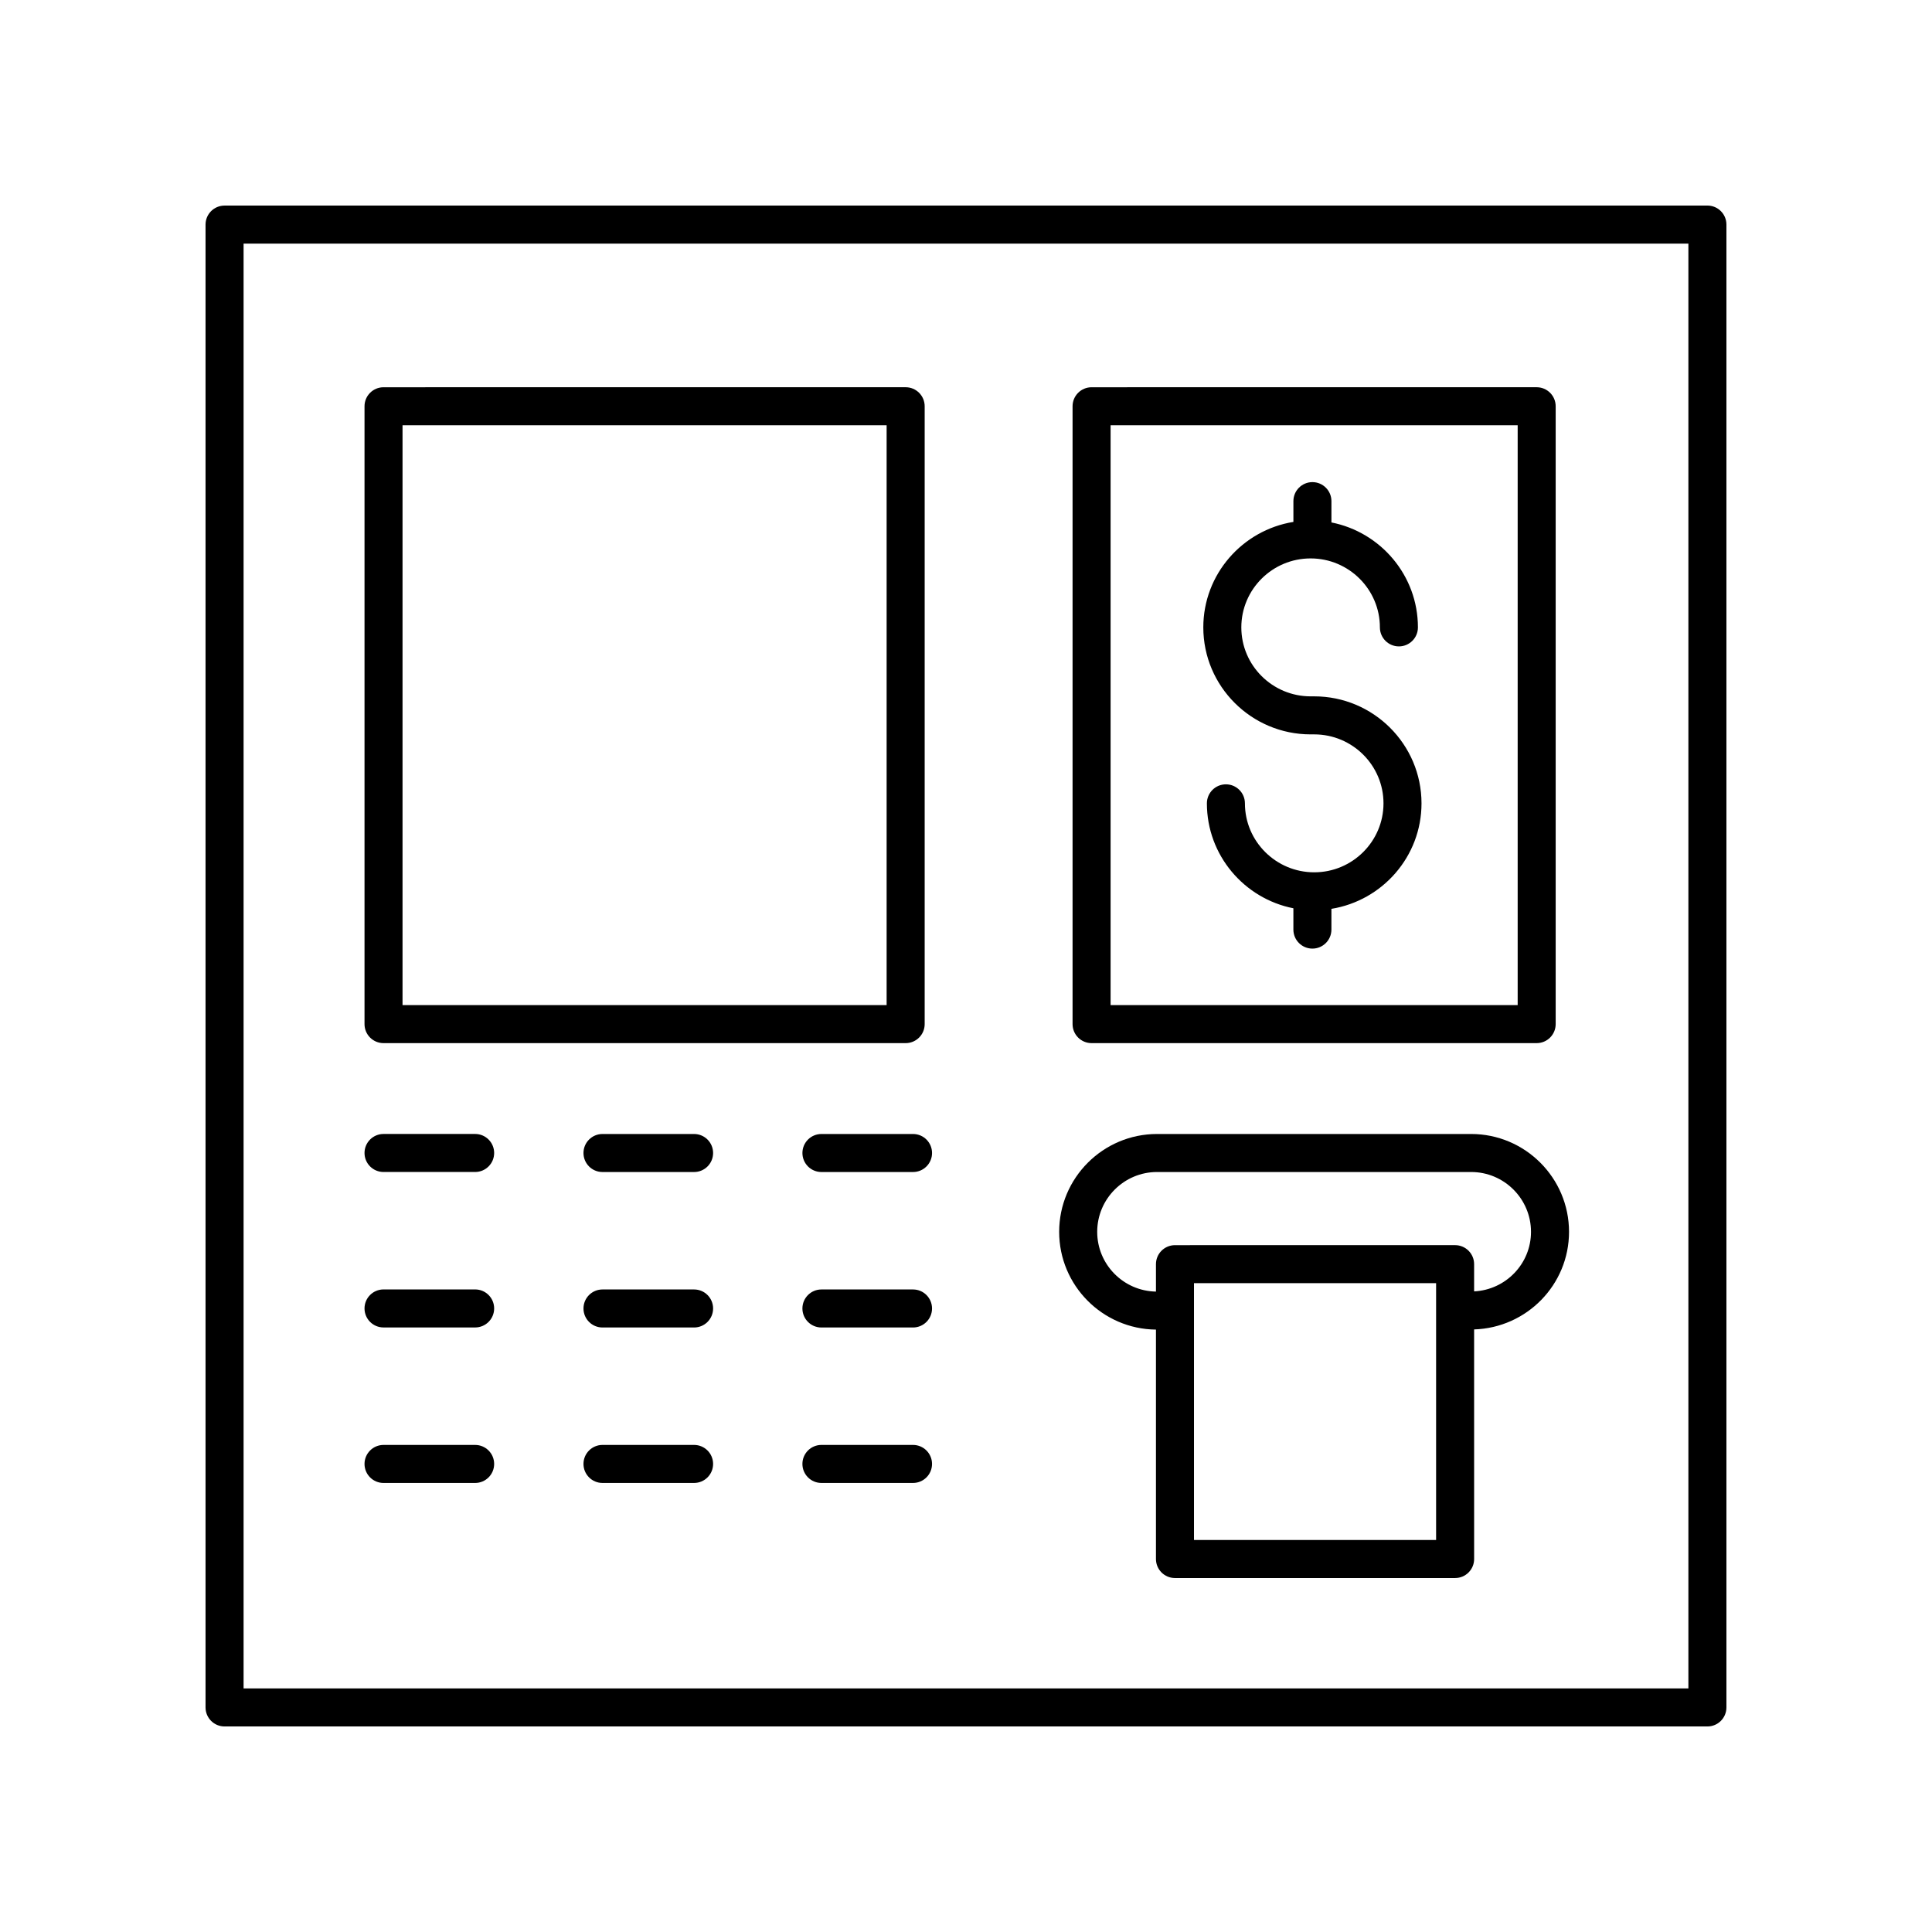 <?xml version="1.0" encoding="UTF-8"?>
<!-- The Best Svg Icon site in the world: iconSvg.co, Visit us! https://iconsvg.co -->
<svg fill="#000000" width="800px" height="800px" version="1.1" viewBox="144 144 512 512" xmlns="http://www.w3.org/2000/svg">
 <g>
  <path d="m596.48 198.48h-392.97c-2.781 0-5.039 2.254-5.039 5.039v392.97c0 2.781 2.254 5.039 5.039 5.039h392.97c2.781 0 5.039-2.254 5.039-5.039v-392.98c0-2.781-2.258-5.035-5.039-5.035zm-5.039 392.97h-382.89v-382.89h382.89z"/>
  <path d="m245.64 420.44h138.37c2.781 0 5.039-2.254 5.039-5.039v-163.74c0-2.781-2.254-5.039-5.039-5.039l-138.37 0.004c-2.781 0-5.039 2.254-5.039 5.039v163.74c0 2.781 2.254 5.035 5.039 5.035zm5.035-163.74h128.29v153.66l-128.29 0.004z"/>
  <path d="m433.28 420.44h117.95c2.781 0 5.039-2.254 5.039-5.039v-163.74c0-2.781-2.254-5.039-5.039-5.039l-117.95 0.004c-2.781 0-5.039 2.254-5.039 5.039v163.74c0 2.781 2.258 5.035 5.039 5.035zm5.039-163.74h107.88v153.66l-107.88 0.004z"/>
  <path d="m245.64 454.59h24.277c2.781 0 5.039-2.254 5.039-5.039 0-2.781-2.254-5.039-5.039-5.039h-24.277c-2.781 0-5.039 2.254-5.039 5.039 0 2.785 2.254 5.039 5.039 5.039z"/>
  <path d="m327.94 444.52h-24.273c-2.781 0-5.039 2.254-5.039 5.039 0 2.781 2.254 5.039 5.039 5.039h24.273c2.781 0 5.039-2.254 5.039-5.039 0-2.785-2.258-5.039-5.039-5.039z"/>
  <path d="m361.69 444.52c-2.781 0-5.039 2.254-5.039 5.039 0 2.781 2.254 5.039 5.039 5.039h24.273c2.781 0 5.039-2.254 5.039-5.039 0-2.781-2.254-5.039-5.039-5.039z"/>
  <path d="m245.64 495.79h24.277c2.781 0 5.039-2.254 5.039-5.039 0-2.781-2.254-5.039-5.039-5.039h-24.277c-2.781 0-5.039 2.254-5.039 5.039s2.254 5.039 5.039 5.039z"/>
  <path d="m327.94 485.72h-24.273c-2.781 0-5.039 2.254-5.039 5.039 0 2.781 2.254 5.039 5.039 5.039h24.273c2.781 0 5.039-2.254 5.039-5.039 0-2.785-2.258-5.039-5.039-5.039z"/>
  <path d="m385.96 485.72h-24.273c-2.781 0-5.039 2.254-5.039 5.039 0 2.781 2.254 5.039 5.039 5.039h24.273c2.781 0 5.039-2.254 5.039-5.039 0-2.785-2.258-5.039-5.039-5.039z"/>
  <path d="m245.64 537h24.277c2.781 0 5.039-2.254 5.039-5.039 0-2.781-2.254-5.039-5.039-5.039h-24.277c-2.781 0-5.039 2.254-5.039 5.039 0 2.781 2.254 5.039 5.039 5.039z"/>
  <path d="m327.94 526.92h-24.273c-2.781 0-5.039 2.254-5.039 5.039 0 2.781 2.254 5.039 5.039 5.039h24.273c2.781 0 5.039-2.254 5.039-5.039 0-2.781-2.258-5.039-5.039-5.039z"/>
  <path d="m385.96 526.92h-24.273c-2.781 0-5.039 2.254-5.039 5.039 0 2.781 2.254 5.039 5.039 5.039h24.273c2.781 0 5.039-2.254 5.039-5.039 0-2.781-2.258-5.039-5.039-5.039z"/>
  <path d="m450.34 496.36v60.797c0 2.781 2.254 5.039 5.039 5.039h74.242c2.781 0 5.039-2.254 5.039-5.039l-0.004-60.848c13.93-0.426 25.152-11.824 25.152-25.855 0-14.301-11.637-25.934-25.938-25.934h-83.246c-14.301 0-25.934 11.633-25.934 25.934 0 14.203 11.484 25.75 25.648 25.906zm74.242 55.758h-64.164v-68.062h64.164zm-73.957-97.523h83.246c8.746 0 15.859 7.113 15.859 15.855 0 8.477-6.699 15.363-15.074 15.781v-7.215c0-2.781-2.254-5.039-5.039-5.039l-74.238 0.004c-2.781 0-5.039 2.254-5.039 5.039v7.266c-8.609-0.156-15.57-7.184-15.57-15.832 0-8.742 7.113-15.859 15.855-15.859z"/>
  <path d="m492.28 328.54h-0.953c-10.125 0-18.363-8.199-18.363-18.277s8.234-18.277 18.363-18.277c10.121 0 18.359 8.199 18.359 18.277 0 2.781 2.254 5.039 5.039 5.039 2.781 0 5.039-2.254 5.039-5.039 0-13.754-9.875-25.242-22.922-27.809v-5.648c0-2.781-2.254-5.039-5.039-5.039-2.781 0-5.039 2.254-5.039 5.039v5.504c-13.512 2.188-23.875 13.871-23.875 27.953 0 15.633 12.758 28.355 28.438 28.355h0.953c10.121 0 18.359 8.199 18.359 18.277s-8.234 18.277-18.359 18.277-18.363-8.199-18.363-18.277c0-2.781-2.254-5.039-5.039-5.039-2.781 0-5.039 2.254-5.039 5.039 0 13.75 9.875 25.238 22.922 27.809v5.648c0 2.781 2.254 5.039 5.039 5.039 2.781 0 5.039-2.254 5.039-5.039v-5.5c13.516-2.188 23.875-13.871 23.875-27.953 0-15.641-12.754-28.359-28.434-28.359z"/>
 </g>
</svg>